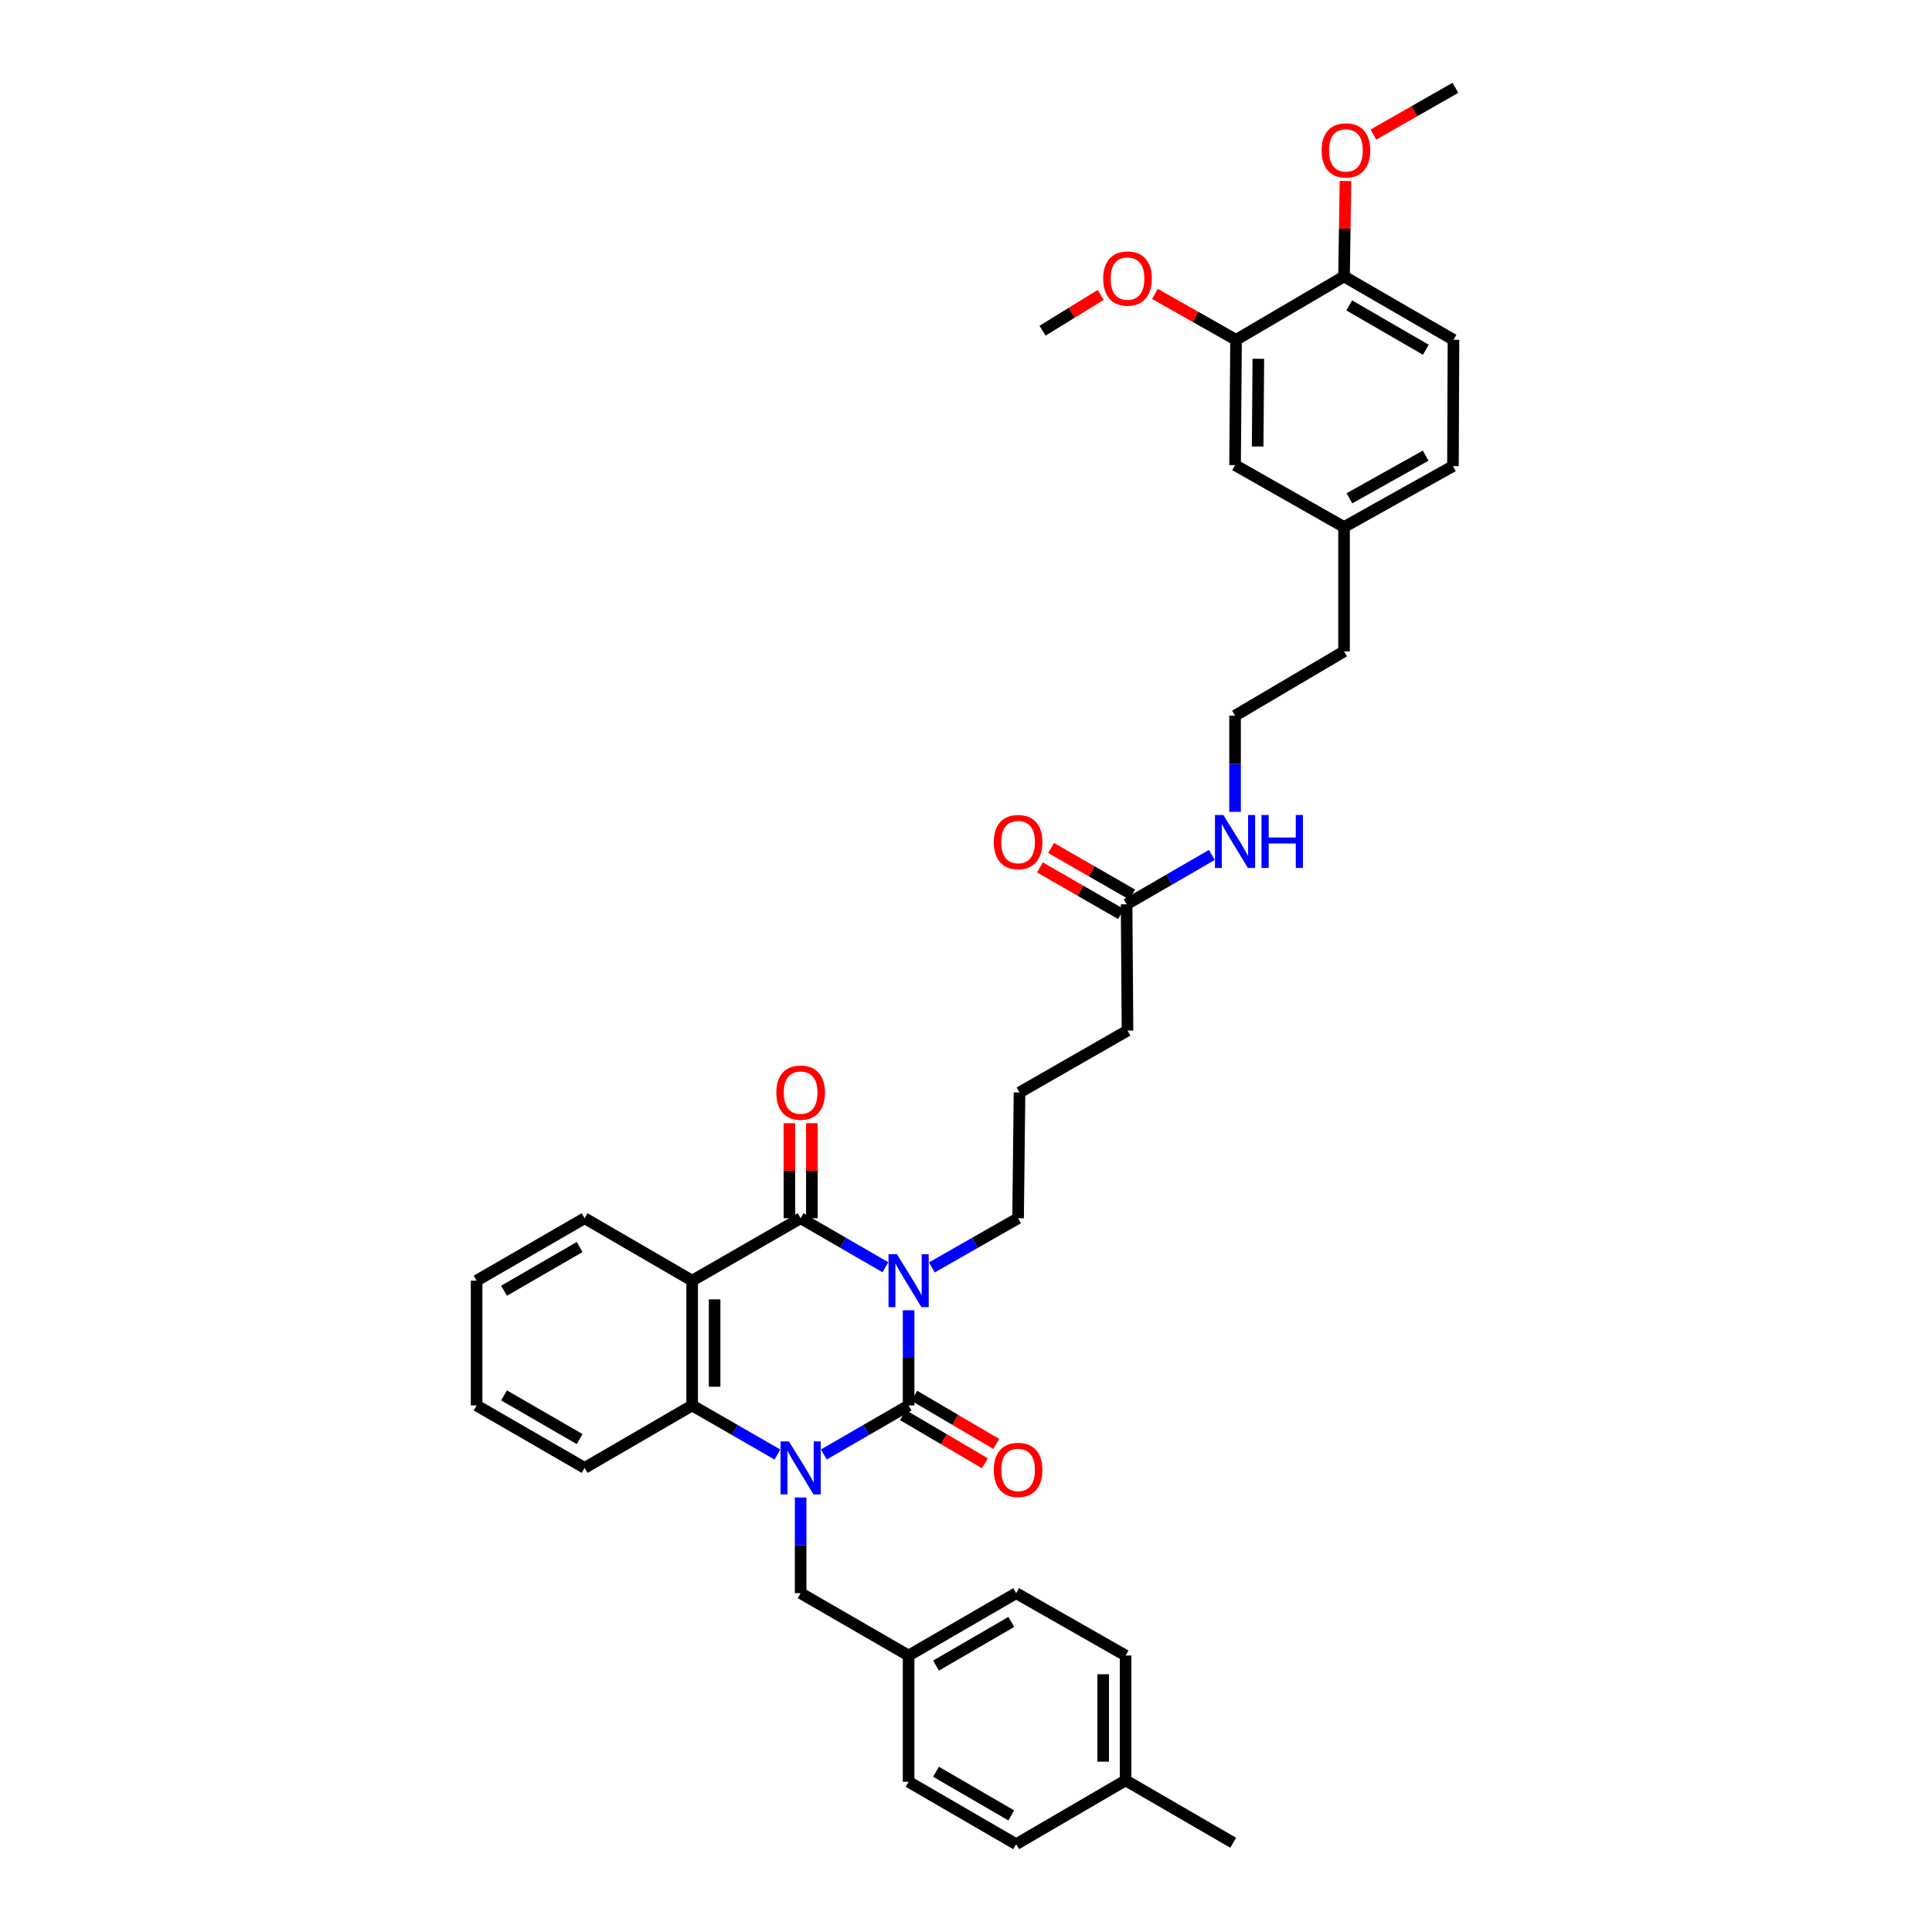 <?xml version='1.0' encoding='iso-8859-1'?>
<svg version='1.1' baseProfile='full'
              xmlns='http://www.w3.org/2000/svg'
                      xmlns:rdkit='http://www.rdkit.org/xml'
                      xmlns:xlink='http://www.w3.org/1999/xlink'
                  xml:space='preserve'
width='1000px' height='1000px' viewBox='0 0 1000 1000'>
<!-- END OF HEADER -->
<rect style='opacity:1.0;fill:#FFFFFF;stroke:none' width='1000' height='1000' x='0' y='0'> </rect>
<path class='bond-0' d='M 470.296,678.192 L 470.296,702.826' style='fill:none;fill-rule:evenodd;stroke:#0000FF;stroke-width:6px;stroke-linecap:butt;stroke-linejoin:miter;stroke-opacity:1' />
<path class='bond-0' d='M 470.296,702.826 L 470.296,727.46' style='fill:none;fill-rule:evenodd;stroke:#000000;stroke-width:6px;stroke-linecap:butt;stroke-linejoin:miter;stroke-opacity:1' />
<path class='bond-2' d='M 458.286,655.926 L 436.346,643.24' style='fill:none;fill-rule:evenodd;stroke:#0000FF;stroke-width:6px;stroke-linecap:butt;stroke-linejoin:miter;stroke-opacity:1' />
<path class='bond-2' d='M 436.346,643.24 L 414.406,630.553' style='fill:none;fill-rule:evenodd;stroke:#000000;stroke-width:6px;stroke-linecap:butt;stroke-linejoin:miter;stroke-opacity:1' />
<path class='bond-12' d='M 482.323,656.011 L 504.642,643.282' style='fill:none;fill-rule:evenodd;stroke:#0000FF;stroke-width:6px;stroke-linecap:butt;stroke-linejoin:miter;stroke-opacity:1' />
<path class='bond-12' d='M 504.642,643.282 L 526.961,630.553' style='fill:none;fill-rule:evenodd;stroke:#000000;stroke-width:6px;stroke-linecap:butt;stroke-linejoin:miter;stroke-opacity:1' />
<path class='bond-1' d='M 470.296,727.46 L 448.356,740.146' style='fill:none;fill-rule:evenodd;stroke:#000000;stroke-width:6px;stroke-linecap:butt;stroke-linejoin:miter;stroke-opacity:1' />
<path class='bond-1' d='M 448.356,740.146 L 426.416,752.833' style='fill:none;fill-rule:evenodd;stroke:#0000FF;stroke-width:6px;stroke-linecap:butt;stroke-linejoin:miter;stroke-opacity:1' />
<path class='bond-6' d='M 467.354,732.467 L 488.573,744.934' style='fill:none;fill-rule:evenodd;stroke:#000000;stroke-width:6px;stroke-linecap:butt;stroke-linejoin:miter;stroke-opacity:1' />
<path class='bond-6' d='M 488.573,744.934 L 509.793,757.401' style='fill:none;fill-rule:evenodd;stroke:#FF0000;stroke-width:6px;stroke-linecap:butt;stroke-linejoin:miter;stroke-opacity:1' />
<path class='bond-6' d='M 473.238,722.452 L 494.457,734.919' style='fill:none;fill-rule:evenodd;stroke:#000000;stroke-width:6px;stroke-linecap:butt;stroke-linejoin:miter;stroke-opacity:1' />
<path class='bond-6' d='M 494.457,734.919 L 515.677,747.386' style='fill:none;fill-rule:evenodd;stroke:#FF0000;stroke-width:6px;stroke-linecap:butt;stroke-linejoin:miter;stroke-opacity:1' />
<path class='bond-5' d='M 414.406,775.105 L 414.406,799.861' style='fill:none;fill-rule:evenodd;stroke:#0000FF;stroke-width:6px;stroke-linecap:butt;stroke-linejoin:miter;stroke-opacity:1' />
<path class='bond-5' d='M 414.406,799.861 L 414.406,824.618' style='fill:none;fill-rule:evenodd;stroke:#000000;stroke-width:6px;stroke-linecap:butt;stroke-linejoin:miter;stroke-opacity:1' />
<path class='bond-37' d='M 402.39,752.861 L 380.327,740.16' style='fill:none;fill-rule:evenodd;stroke:#0000FF;stroke-width:6px;stroke-linecap:butt;stroke-linejoin:miter;stroke-opacity:1' />
<path class='bond-37' d='M 380.327,740.16 L 358.263,727.46' style='fill:none;fill-rule:evenodd;stroke:#000000;stroke-width:6px;stroke-linecap:butt;stroke-linejoin:miter;stroke-opacity:1' />
<path class='bond-3' d='M 414.406,630.553 L 358.263,662.871' style='fill:none;fill-rule:evenodd;stroke:#000000;stroke-width:6px;stroke-linecap:butt;stroke-linejoin:miter;stroke-opacity:1' />
<path class='bond-7' d='M 420.214,630.553 L 420.214,605.967' style='fill:none;fill-rule:evenodd;stroke:#000000;stroke-width:6px;stroke-linecap:butt;stroke-linejoin:miter;stroke-opacity:1' />
<path class='bond-7' d='M 420.214,605.967 L 420.214,581.381' style='fill:none;fill-rule:evenodd;stroke:#FF0000;stroke-width:6px;stroke-linecap:butt;stroke-linejoin:miter;stroke-opacity:1' />
<path class='bond-7' d='M 408.598,630.553 L 408.598,605.967' style='fill:none;fill-rule:evenodd;stroke:#000000;stroke-width:6px;stroke-linecap:butt;stroke-linejoin:miter;stroke-opacity:1' />
<path class='bond-7' d='M 408.598,605.967 L 408.598,581.381' style='fill:none;fill-rule:evenodd;stroke:#FF0000;stroke-width:6px;stroke-linecap:butt;stroke-linejoin:miter;stroke-opacity:1' />
<path class='bond-4' d='M 358.263,662.871 L 358.263,727.46' style='fill:none;fill-rule:evenodd;stroke:#000000;stroke-width:6px;stroke-linecap:butt;stroke-linejoin:miter;stroke-opacity:1' />
<path class='bond-4' d='M 369.879,672.559 L 369.879,717.771' style='fill:none;fill-rule:evenodd;stroke:#000000;stroke-width:6px;stroke-linecap:butt;stroke-linejoin:miter;stroke-opacity:1' />
<path class='bond-17' d='M 358.263,662.871 L 302.599,630.553' style='fill:none;fill-rule:evenodd;stroke:#000000;stroke-width:6px;stroke-linecap:butt;stroke-linejoin:miter;stroke-opacity:1' />
<path class='bond-22' d='M 358.263,727.46 L 302.599,759.777' style='fill:none;fill-rule:evenodd;stroke:#000000;stroke-width:6px;stroke-linecap:butt;stroke-linejoin:miter;stroke-opacity:1' />
<path class='bond-16' d='M 414.406,824.618 L 470.296,856.903' style='fill:none;fill-rule:evenodd;stroke:#000000;stroke-width:6px;stroke-linecap:butt;stroke-linejoin:miter;stroke-opacity:1' />
<path class='bond-8' d='M 639.775,175.892 L 639.265,240.739' style='fill:none;fill-rule:evenodd;stroke:#000000;stroke-width:6px;stroke-linecap:butt;stroke-linejoin:miter;stroke-opacity:1' />
<path class='bond-8' d='M 651.314,185.71 L 650.957,231.103' style='fill:none;fill-rule:evenodd;stroke:#000000;stroke-width:6px;stroke-linecap:butt;stroke-linejoin:miter;stroke-opacity:1' />
<path class='bond-20' d='M 639.775,175.892 L 618.783,164.014' style='fill:none;fill-rule:evenodd;stroke:#000000;stroke-width:6px;stroke-linecap:butt;stroke-linejoin:miter;stroke-opacity:1' />
<path class='bond-20' d='M 618.783,164.014 L 597.791,152.137' style='fill:none;fill-rule:evenodd;stroke:#FF0000;stroke-width:6px;stroke-linecap:butt;stroke-linejoin:miter;stroke-opacity:1' />
<path class='bond-40' d='M 639.775,175.892 L 695.672,143.097' style='fill:none;fill-rule:evenodd;stroke:#000000;stroke-width:6px;stroke-linecap:butt;stroke-linejoin:miter;stroke-opacity:1' />
<path class='bond-9' d='M 583.123,468.07 L 583.594,533.421' style='fill:none;fill-rule:evenodd;stroke:#000000;stroke-width:6px;stroke-linecap:butt;stroke-linejoin:miter;stroke-opacity:1' />
<path class='bond-13' d='M 586.018,463.035 L 565.038,450.973' style='fill:none;fill-rule:evenodd;stroke:#000000;stroke-width:6px;stroke-linecap:butt;stroke-linejoin:miter;stroke-opacity:1' />
<path class='bond-13' d='M 565.038,450.973 L 544.059,438.91' style='fill:none;fill-rule:evenodd;stroke:#FF0000;stroke-width:6px;stroke-linecap:butt;stroke-linejoin:miter;stroke-opacity:1' />
<path class='bond-13' d='M 580.228,473.105 L 559.249,461.042' style='fill:none;fill-rule:evenodd;stroke:#000000;stroke-width:6px;stroke-linecap:butt;stroke-linejoin:miter;stroke-opacity:1' />
<path class='bond-13' d='M 559.249,461.042 L 538.269,448.98' style='fill:none;fill-rule:evenodd;stroke:#FF0000;stroke-width:6px;stroke-linecap:butt;stroke-linejoin:miter;stroke-opacity:1' />
<path class='bond-15' d='M 583.123,468.07 L 605.185,455.287' style='fill:none;fill-rule:evenodd;stroke:#000000;stroke-width:6px;stroke-linecap:butt;stroke-linejoin:miter;stroke-opacity:1' />
<path class='bond-15' d='M 605.185,455.287 L 627.247,442.503' style='fill:none;fill-rule:evenodd;stroke:#0000FF;stroke-width:6px;stroke-linecap:butt;stroke-linejoin:miter;stroke-opacity:1' />
<path class='bond-10' d='M 695.672,143.097 L 752.317,175.892' style='fill:none;fill-rule:evenodd;stroke:#000000;stroke-width:6px;stroke-linecap:butt;stroke-linejoin:miter;stroke-opacity:1' />
<path class='bond-10' d='M 698.349,158.069 L 738.001,181.025' style='fill:none;fill-rule:evenodd;stroke:#000000;stroke-width:6px;stroke-linecap:butt;stroke-linejoin:miter;stroke-opacity:1' />
<path class='bond-25' d='M 695.672,143.097 L 696.04,118.391' style='fill:none;fill-rule:evenodd;stroke:#000000;stroke-width:6px;stroke-linecap:butt;stroke-linejoin:miter;stroke-opacity:1' />
<path class='bond-25' d='M 696.04,118.391 L 696.409,93.686' style='fill:none;fill-rule:evenodd;stroke:#FF0000;stroke-width:6px;stroke-linecap:butt;stroke-linejoin:miter;stroke-opacity:1' />
<path class='bond-11' d='M 639.265,240.739 L 695.672,272.785' style='fill:none;fill-rule:evenodd;stroke:#000000;stroke-width:6px;stroke-linecap:butt;stroke-linejoin:miter;stroke-opacity:1' />
<path class='bond-29' d='M 526.961,630.553 L 527.697,565.467' style='fill:none;fill-rule:evenodd;stroke:#000000;stroke-width:6px;stroke-linecap:butt;stroke-linejoin:miter;stroke-opacity:1' />
<path class='bond-14' d='M 752.317,175.892 L 752.046,241.249' style='fill:none;fill-rule:evenodd;stroke:#000000;stroke-width:6px;stroke-linecap:butt;stroke-linejoin:miter;stroke-opacity:1' />
<path class='bond-28' d='M 639.265,420.205 L 639.265,395.317' style='fill:none;fill-rule:evenodd;stroke:#0000FF;stroke-width:6px;stroke-linecap:butt;stroke-linejoin:miter;stroke-opacity:1' />
<path class='bond-28' d='M 639.265,395.317 L 639.265,370.428' style='fill:none;fill-rule:evenodd;stroke:#000000;stroke-width:6px;stroke-linecap:butt;stroke-linejoin:miter;stroke-opacity:1' />
<path class='bond-23' d='M 470.296,856.903 L 470.296,922.26' style='fill:none;fill-rule:evenodd;stroke:#000000;stroke-width:6px;stroke-linecap:butt;stroke-linejoin:miter;stroke-opacity:1' />
<path class='bond-24' d='M 470.296,856.903 L 525.967,824.618' style='fill:none;fill-rule:evenodd;stroke:#000000;stroke-width:6px;stroke-linecap:butt;stroke-linejoin:miter;stroke-opacity:1' />
<path class='bond-24' d='M 484.474,862.109 L 523.444,839.509' style='fill:none;fill-rule:evenodd;stroke:#000000;stroke-width:6px;stroke-linecap:butt;stroke-linejoin:miter;stroke-opacity:1' />
<path class='bond-35' d='M 302.599,630.553 L 246.689,662.871' style='fill:none;fill-rule:evenodd;stroke:#000000;stroke-width:6px;stroke-linecap:butt;stroke-linejoin:miter;stroke-opacity:1' />
<path class='bond-35' d='M 300.025,645.457 L 260.888,668.079' style='fill:none;fill-rule:evenodd;stroke:#000000;stroke-width:6px;stroke-linecap:butt;stroke-linejoin:miter;stroke-opacity:1' />
<path class='bond-18' d='M 695.672,272.785 L 695.672,337.155' style='fill:none;fill-rule:evenodd;stroke:#000000;stroke-width:6px;stroke-linecap:butt;stroke-linejoin:miter;stroke-opacity:1' />
<path class='bond-19' d='M 695.672,272.785 L 752.046,241.249' style='fill:none;fill-rule:evenodd;stroke:#000000;stroke-width:6px;stroke-linecap:butt;stroke-linejoin:miter;stroke-opacity:1' />
<path class='bond-19' d='M 698.457,257.918 L 737.919,235.842' style='fill:none;fill-rule:evenodd;stroke:#000000;stroke-width:6px;stroke-linecap:butt;stroke-linejoin:miter;stroke-opacity:1' />
<path class='bond-33' d='M 569.719,152.644 L 554.667,161.909' style='fill:none;fill-rule:evenodd;stroke:#FF0000;stroke-width:6px;stroke-linecap:butt;stroke-linejoin:miter;stroke-opacity:1' />
<path class='bond-33' d='M 554.667,161.909 L 539.616,171.174' style='fill:none;fill-rule:evenodd;stroke:#000000;stroke-width:6px;stroke-linecap:butt;stroke-linejoin:miter;stroke-opacity:1' />
<path class='bond-21' d='M 582.613,921.525 L 582.613,856.903' style='fill:none;fill-rule:evenodd;stroke:#000000;stroke-width:6px;stroke-linecap:butt;stroke-linejoin:miter;stroke-opacity:1' />
<path class='bond-21' d='M 570.997,911.832 L 570.997,866.596' style='fill:none;fill-rule:evenodd;stroke:#000000;stroke-width:6px;stroke-linecap:butt;stroke-linejoin:miter;stroke-opacity:1' />
<path class='bond-32' d='M 582.613,921.525 L 638.284,953.81' style='fill:none;fill-rule:evenodd;stroke:#000000;stroke-width:6px;stroke-linecap:butt;stroke-linejoin:miter;stroke-opacity:1' />
<path class='bond-39' d='M 582.613,921.525 L 525.967,954.545' style='fill:none;fill-rule:evenodd;stroke:#000000;stroke-width:6px;stroke-linecap:butt;stroke-linejoin:miter;stroke-opacity:1' />
<path class='bond-38' d='M 302.599,759.777 L 246.689,727.46' style='fill:none;fill-rule:evenodd;stroke:#000000;stroke-width:6px;stroke-linecap:butt;stroke-linejoin:miter;stroke-opacity:1' />
<path class='bond-38' d='M 300.025,744.873 L 260.888,722.251' style='fill:none;fill-rule:evenodd;stroke:#000000;stroke-width:6px;stroke-linecap:butt;stroke-linejoin:miter;stroke-opacity:1' />
<path class='bond-26' d='M 470.296,922.26 L 525.967,954.545' style='fill:none;fill-rule:evenodd;stroke:#000000;stroke-width:6px;stroke-linecap:butt;stroke-linejoin:miter;stroke-opacity:1' />
<path class='bond-26' d='M 484.474,917.055 L 523.444,939.654' style='fill:none;fill-rule:evenodd;stroke:#000000;stroke-width:6px;stroke-linecap:butt;stroke-linejoin:miter;stroke-opacity:1' />
<path class='bond-27' d='M 525.967,824.618 L 582.613,856.903' style='fill:none;fill-rule:evenodd;stroke:#000000;stroke-width:6px;stroke-linecap:butt;stroke-linejoin:miter;stroke-opacity:1' />
<path class='bond-34' d='M 710.861,69.66 L 732.086,57.557' style='fill:none;fill-rule:evenodd;stroke:#FF0000;stroke-width:6px;stroke-linecap:butt;stroke-linejoin:miter;stroke-opacity:1' />
<path class='bond-34' d='M 732.086,57.557 L 753.311,45.455' style='fill:none;fill-rule:evenodd;stroke:#000000;stroke-width:6px;stroke-linecap:butt;stroke-linejoin:miter;stroke-opacity:1' />
<path class='bond-31' d='M 639.265,370.428 L 695.672,337.155' style='fill:none;fill-rule:evenodd;stroke:#000000;stroke-width:6px;stroke-linecap:butt;stroke-linejoin:miter;stroke-opacity:1' />
<path class='bond-30' d='M 527.697,565.467 L 583.594,533.421' style='fill:none;fill-rule:evenodd;stroke:#000000;stroke-width:6px;stroke-linecap:butt;stroke-linejoin:miter;stroke-opacity:1' />
<path class='bond-36' d='M 246.689,662.871 L 246.689,727.46' style='fill:none;fill-rule:evenodd;stroke:#000000;stroke-width:6px;stroke-linecap:butt;stroke-linejoin:miter;stroke-opacity:1' />
<path  class='atom-0' d='M 464.237 649.164
L 473.22 663.684
Q 474.11 665.116, 475.543 667.71
Q 476.975 670.305, 477.053 670.459
L 477.053 649.164
L 480.692 649.164
L 480.692 676.577
L 476.937 676.577
L 467.296 660.702
Q 466.173 658.844, 464.972 656.714
Q 463.811 654.585, 463.462 653.926
L 463.462 676.577
L 459.9 676.577
L 459.9 649.164
L 464.237 649.164
' fill='#0000FF'/>
<path  class='atom-2' d='M 408.346 746.071
L 417.329 760.59
Q 418.22 762.023, 419.652 764.617
Q 421.085 767.211, 421.162 767.366
L 421.162 746.071
L 424.802 746.071
L 424.802 773.484
L 421.046 773.484
L 411.405 757.609
Q 410.282 755.75, 409.082 753.621
Q 407.92 751.491, 407.572 750.833
L 407.572 773.484
L 404.01 773.484
L 404.01 746.071
L 408.346 746.071
' fill='#0000FF'/>
<path  class='atom-7' d='M 514.378 760.829
Q 514.378 754.247, 517.63 750.569
Q 520.882 746.89, 526.961 746.89
Q 533.04 746.89, 536.292 750.569
Q 539.545 754.247, 539.545 760.829
Q 539.545 767.489, 536.254 771.283
Q 532.963 775.039, 526.961 775.039
Q 520.921 775.039, 517.63 771.283
Q 514.378 767.527, 514.378 760.829
M 526.961 771.941
Q 531.143 771.941, 533.388 769.154
Q 535.673 766.327, 535.673 760.829
Q 535.673 755.447, 533.388 752.737
Q 531.143 749.988, 526.961 749.988
Q 522.78 749.988, 520.495 752.698
Q 518.249 755.408, 518.249 760.829
Q 518.249 766.366, 520.495 769.154
Q 522.78 771.941, 526.961 771.941
' fill='#FF0000'/>
<path  class='atom-8' d='M 401.822 565.544
Q 401.822 558.962, 405.074 555.284
Q 408.327 551.606, 414.406 551.606
Q 420.485 551.606, 423.737 555.284
Q 426.989 558.962, 426.989 565.544
Q 426.989 572.204, 423.698 575.998
Q 420.407 579.754, 414.406 579.754
Q 408.366 579.754, 405.074 575.998
Q 401.822 572.243, 401.822 565.544
M 414.406 576.657
Q 418.587 576.657, 420.833 573.869
Q 423.117 571.042, 423.117 565.544
Q 423.117 560.163, 420.833 557.452
Q 418.587 554.703, 414.406 554.703
Q 410.224 554.703, 407.94 557.413
Q 405.694 560.124, 405.694 565.544
Q 405.694 571.081, 407.94 573.869
Q 410.224 576.657, 414.406 576.657
' fill='#FF0000'/>
<path  class='atom-14' d='M 514.378 435.856
Q 514.378 429.274, 517.63 425.595
Q 520.882 421.917, 526.961 421.917
Q 533.04 421.917, 536.292 425.595
Q 539.545 429.274, 539.545 435.856
Q 539.545 442.516, 536.254 446.31
Q 532.963 450.066, 526.961 450.066
Q 520.921 450.066, 517.63 446.31
Q 514.378 442.554, 514.378 435.856
M 526.961 446.968
Q 531.143 446.968, 533.388 444.18
Q 535.673 441.354, 535.673 435.856
Q 535.673 430.474, 533.388 427.764
Q 531.143 425.015, 526.961 425.015
Q 522.78 425.015, 520.495 427.725
Q 518.249 430.435, 518.249 435.856
Q 518.249 441.393, 520.495 444.18
Q 522.78 446.968, 526.961 446.968
' fill='#FF0000'/>
<path  class='atom-16' d='M 633.205 421.833
L 642.188 436.353
Q 643.079 437.785, 644.511 440.38
Q 645.944 442.974, 646.021 443.129
L 646.021 421.833
L 649.661 421.833
L 649.661 449.246
L 645.905 449.246
L 636.264 433.371
Q 635.141 431.513, 633.941 429.383
Q 632.78 427.254, 632.431 426.596
L 632.431 449.246
L 628.869 449.246
L 628.869 421.833
L 633.205 421.833
' fill='#0000FF'/>
<path  class='atom-16' d='M 652.952 421.833
L 656.669 421.833
L 656.669 433.488
L 670.685 433.488
L 670.685 421.833
L 674.402 421.833
L 674.402 449.246
L 670.685 449.246
L 670.685 436.585
L 656.669 436.585
L 656.669 449.246
L 652.952 449.246
L 652.952 421.833
' fill='#0000FF'/>
<path  class='atom-21' d='M 571.01 144.181
Q 571.01 137.599, 574.263 133.92
Q 577.515 130.242, 583.594 130.242
Q 589.673 130.242, 592.925 133.92
Q 596.177 137.599, 596.177 144.181
Q 596.177 150.841, 592.886 154.635
Q 589.595 158.391, 583.594 158.391
Q 577.554 158.391, 574.263 154.635
Q 571.01 150.879, 571.01 144.181
M 583.594 155.293
Q 587.775 155.293, 590.021 152.505
Q 592.306 149.679, 592.306 144.181
Q 592.306 138.799, 590.021 136.089
Q 587.775 133.34, 583.594 133.34
Q 579.412 133.34, 577.128 136.05
Q 574.882 138.76, 574.882 144.181
Q 574.882 149.718, 577.128 152.505
Q 579.412 155.293, 583.594 155.293
' fill='#FF0000'/>
<path  class='atom-26' d='M 684.063 77.843
Q 684.063 71.261, 687.315 67.582
Q 690.567 63.904, 696.646 63.904
Q 702.725 63.904, 705.977 67.582
Q 709.23 71.261, 709.23 77.843
Q 709.23 84.502, 705.939 88.297
Q 702.648 92.053, 696.646 92.053
Q 690.606 92.053, 687.315 88.297
Q 684.063 84.541, 684.063 77.843
M 696.646 88.955
Q 700.828 88.955, 703.073 86.167
Q 705.358 83.341, 705.358 77.843
Q 705.358 72.461, 703.073 69.751
Q 700.828 67.001, 696.646 67.001
Q 692.465 67.001, 690.18 69.712
Q 687.934 72.422, 687.934 77.843
Q 687.934 83.38, 690.18 86.167
Q 692.465 88.955, 696.646 88.955
' fill='#FF0000'/>
</svg>

